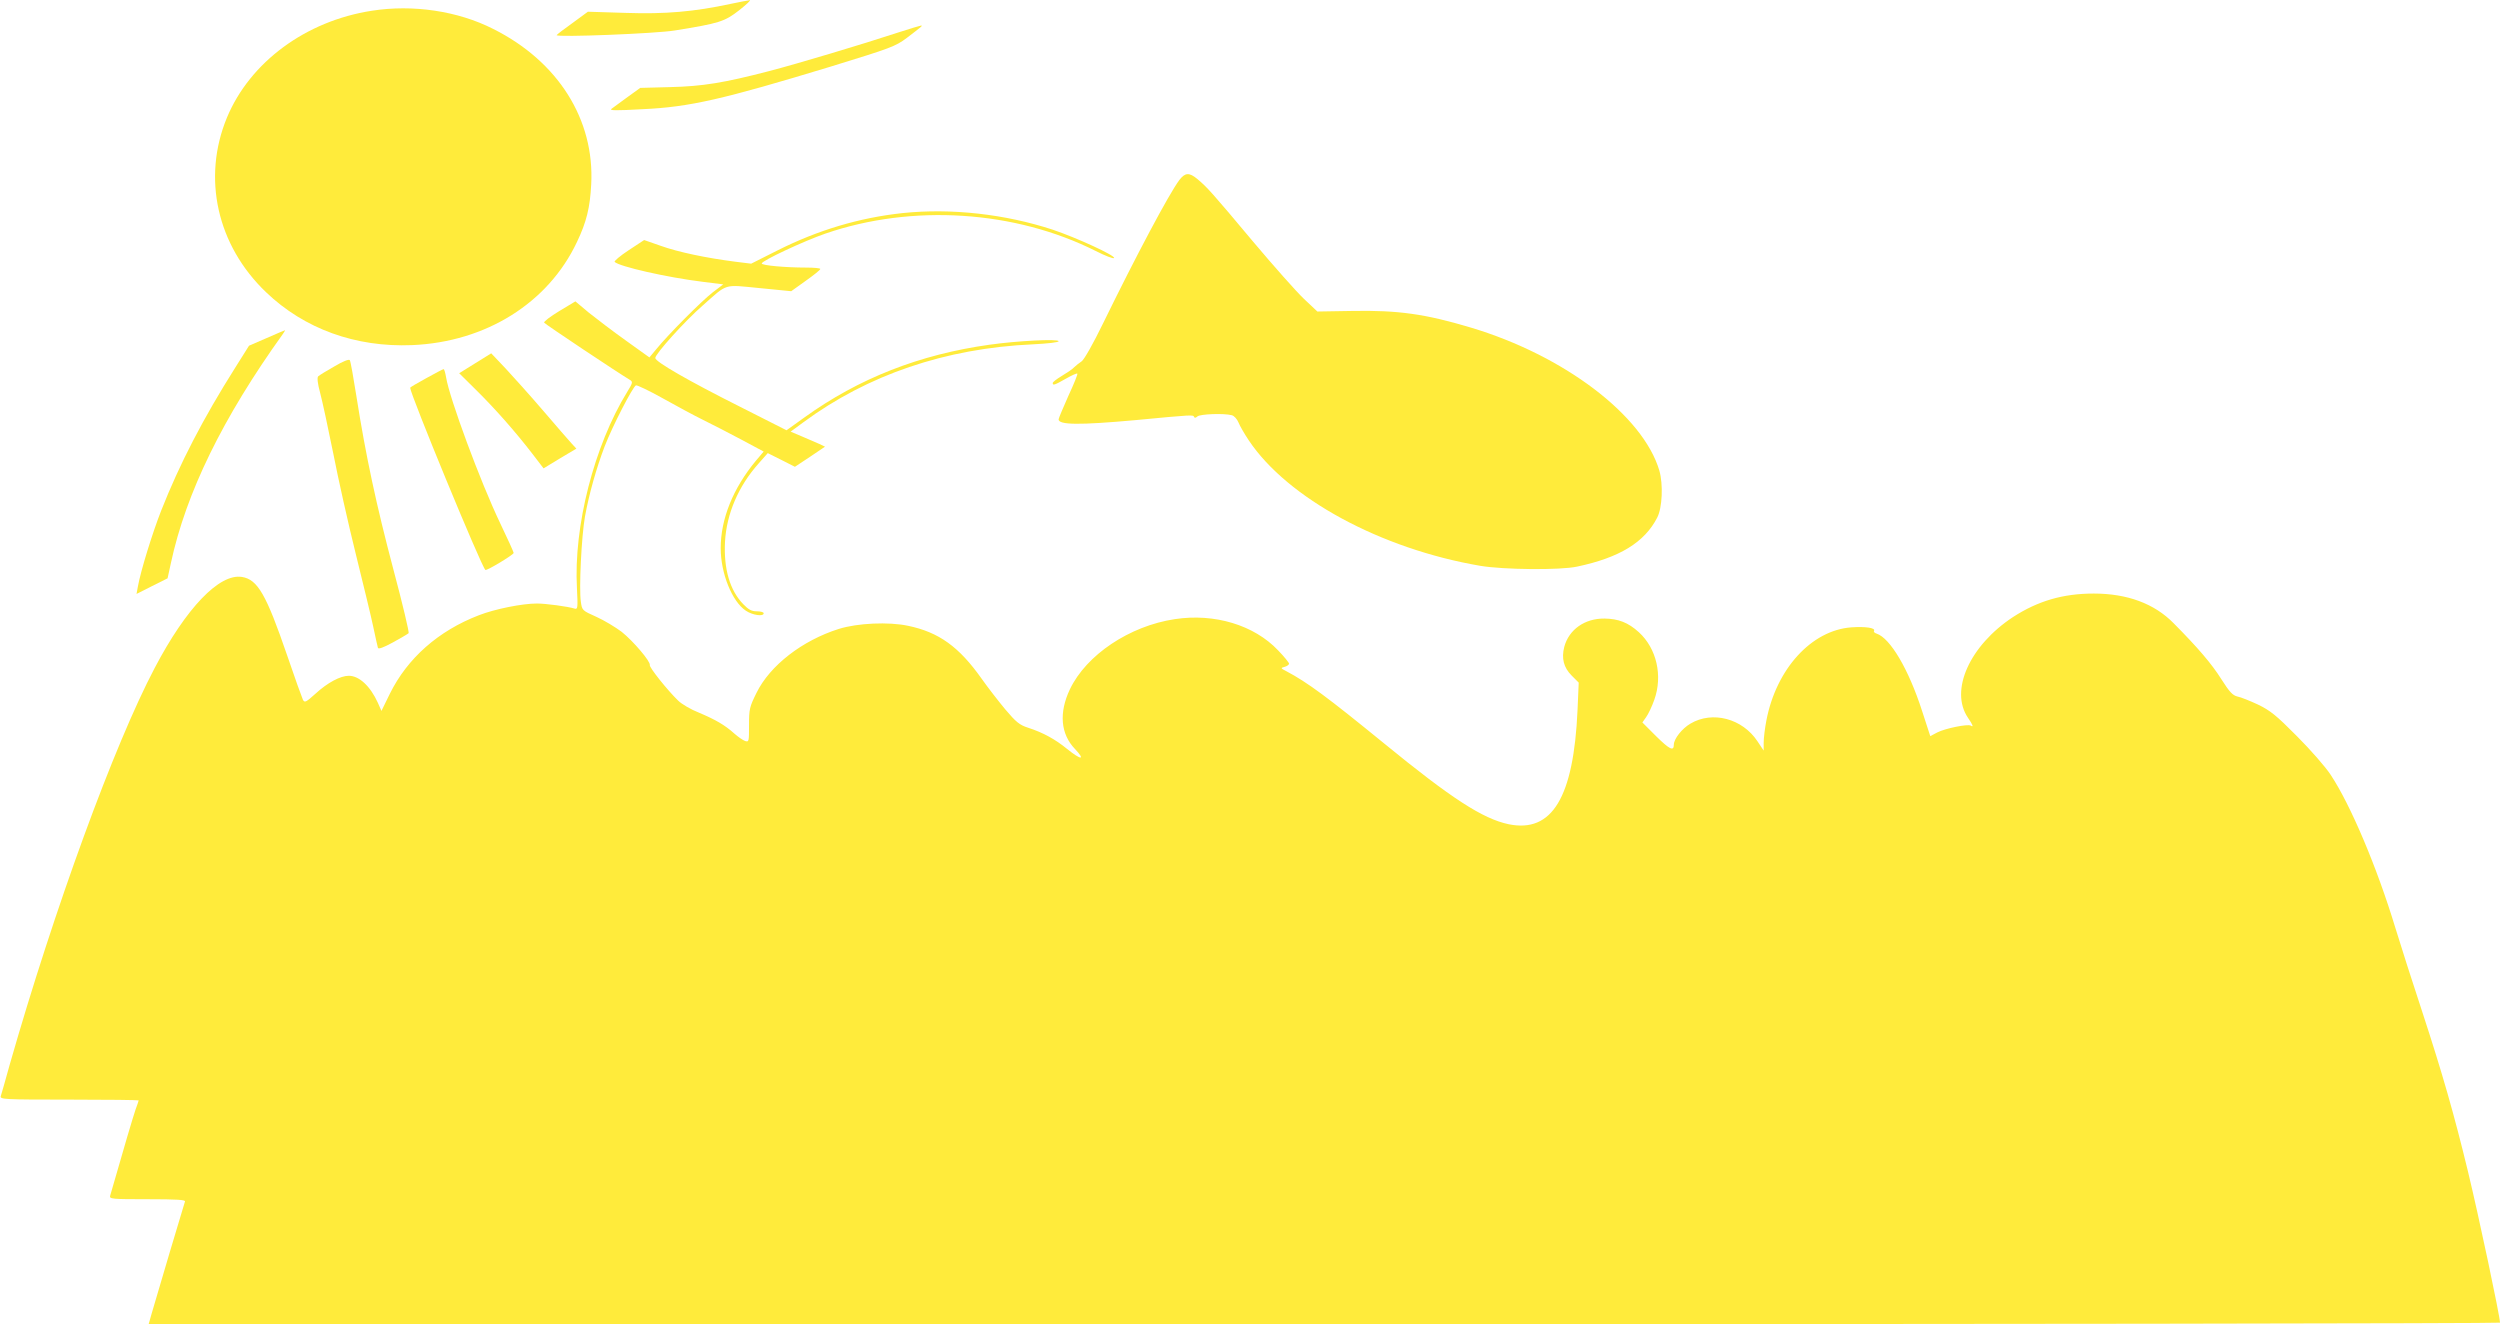 <?xml version="1.0" standalone="no"?>
<!DOCTYPE svg PUBLIC "-//W3C//DTD SVG 20010904//EN"
 "http://www.w3.org/TR/2001/REC-SVG-20010904/DTD/svg10.dtd">
<svg version="1.0" xmlns="http://www.w3.org/2000/svg"
 width="1280pt" height="678pt" viewBox="0 0 1280 678"
 preserveAspectRatio="xMidYMid meet">
<g transform="translate(0,678) scale(0.1,-0.1)"
fill="#ffeb3b" stroke="none">
<path d="M3740 6760 c-185 -40 -334 -53 -537 -46 l-193 6 -79 -58 c-44 -31
-80 -59 -81 -62 -1 -12 510 8 605 24 229 37 254 45 329 103 37 29 62 53 55 52
-8 -1 -52 -9 -99 -19z"/>
<path d="M1904 6725 c-338 -52 -624 -263 -742 -547 -128 -309 -51 -654 200
-894 196 -188 459 -283 748 -271 378 16 697 216 844 528 49 102 67 177 73 295
18 332 -170 630 -502 796 -181 92 -411 126 -621 93z"/>
<path d="M4600 6614 c-182 -60 -523 -162 -662 -198 -231 -60 -340 -78 -507
-82 l-153 -4 -72 -52 c-39 -28 -73 -53 -75 -55 -13 -9 19 -10 160 -2 240 11
409 50 962 218 309 95 331 103 390 147 77 59 84 64 72 63 -6 -1 -57 -16 -115
-35z"/>
<path d="M6038 5858 c-54 -73 -221 -387 -390 -733 -51 -105 -97 -186 -110
-195 -12 -8 -30 -22 -39 -31 -9 -10 -38 -29 -63 -44 -25 -15 -46 -31 -46 -36
0 -14 9 -11 67 22 30 17 56 29 59 26 3 -2 -18 -54 -46 -114 -27 -61 -50 -115
-50 -120 0 -29 106 -30 394 -4 295 28 295 28 300 16 2 -6 8 -5 17 3 13 12 135
17 176 6 12 -3 27 -20 34 -37 7 -18 31 -59 53 -92 198 -296 675 -555 1185
-642 119 -20 409 -23 496 -4 217 46 345 124 410 251 26 50 31 170 11 240 -83
283 -488 590 -966 733 -234 70 -372 89 -605 85 l-180 -3 -69 65 c-38 36 -156
169 -262 295 -211 252 -234 277 -283 318 -42 35 -63 34 -93 -5z"/>
<path d="M4621 5689 c-222 -24 -433 -87 -640 -191 l-135 -68 -81 10 c-149 19
-295 50 -381 81 l-86 30 -79 -52 c-44 -29 -76 -56 -72 -60 25 -24 266 -79 452
-102 l104 -13 -54 -41 c-57 -44 -230 -218 -289 -291 l-35 -42 -120 86 c-66 47
-151 112 -190 143 l-69 58 -83 -50 c-45 -27 -80 -54 -77 -59 5 -8 377 -256
439 -293 16 -10 15 -15 -14 -62 -169 -275 -275 -688 -257 -1006 5 -100 4 -108
-12 -103 -35 11 -148 26 -193 26 -75 0 -215 -28 -297 -60 -208 -80 -366 -220
-456 -402 l-43 -88 -18 41 c-39 86 -96 139 -149 139 -43 0 -109 -35 -171 -92
-49 -44 -55 -47 -64 -31 -5 11 -42 113 -81 228 -107 312 -151 388 -231 401
-116 19 -286 -159 -447 -466 -208 -395 -514 -1233 -742 -2030 -22 -80 -43
-153 -46 -162 -5 -17 16 -18 350 -18 196 0 356 -2 356 -4 0 -2 -7 -23 -16 -47
-12 -35 -60 -196 -130 -441 -5 -17 9 -18 191 -18 154 0 196 -3 192 -12 -5 -14
-145 -484 -171 -575 l-15 -53 6020 0 c3310 0 6019 4 6019 8 0 32 -108 542
-164 774 -72 297 -131 502 -231 808 -52 157 -115 355 -141 440 -94 310 -229
629 -331 783 -26 40 -104 129 -173 198 -106 107 -136 131 -200 162 -41 19 -88
38 -105 41 -24 6 -40 23 -82 89 -49 78 -119 160 -244 286 -99 101 -238 152
-409 152 -158 0 -286 -38 -413 -120 -222 -146 -326 -376 -231 -516 26 -38 30
-50 14 -40 -15 9 -130 -14 -171 -35 l-36 -19 -42 129 c-69 214 -163 373 -233
396 -10 3 -16 9 -13 14 9 15 -42 23 -116 18 -204 -15 -384 -212 -435 -476 -8
-41 -14 -92 -14 -115 l0 -40 -32 48 c-77 116 -230 157 -343 90 -43 -25 -85
-78 -85 -108 0 -35 -22 -24 -90 43 l-71 71 19 27 c11 15 30 55 42 89 44 123
12 263 -79 346 -55 50 -105 69 -176 70 -101 1 -182 -56 -206 -145 -15 -59 -3
-106 38 -147 l36 -36 -6 -140 c-20 -448 -130 -631 -353 -585 -132 28 -292 131
-639 415 -287 234 -390 311 -500 369 -29 15 -29 16 -7 22 12 3 22 11 22 16 0
5 -25 36 -56 68 -123 130 -326 191 -529 160 -232 -35 -453 -183 -537 -359 -57
-120 -48 -229 26 -306 55 -58 32 -58 -40 0 -61 50 -123 84 -200 109 -44 14
-62 29 -117 94 -35 42 -90 113 -121 157 -116 164 -219 238 -377 271 -99 21
-258 14 -354 -16 -187 -59 -353 -187 -422 -328 -35 -71 -38 -82 -38 -164 0
-84 0 -88 -20 -82 -11 4 -36 21 -55 38 -49 44 -96 71 -181 107 -41 16 -89 44
-107 62 -54 52 -149 171 -145 182 5 17 -84 122 -144 170 -32 24 -90 59 -130
77 -72 32 -73 33 -79 77 -10 67 3 334 21 436 21 116 58 247 101 360 40 104
144 305 160 312 6 2 67 -27 135 -65 68 -38 162 -89 209 -112 47 -23 136 -69
198 -102 l112 -60 -39 -46 c-118 -142 -181 -299 -181 -449 0 -128 58 -273 129
-320 34 -23 91 -31 91 -13 0 6 -16 10 -35 10 -26 0 -42 8 -69 36 -69 71 -101
180 -94 320 8 144 69 286 173 402 l46 52 70 -35 69 -35 77 51 77 52 -29 14
c-17 7 -56 24 -88 38 l-59 25 64 47 c330 244 729 380 1176 400 77 4 132 10
132 16 0 13 -214 2 -354 -18 -358 -50 -669 -172 -947 -372 l-92 -66 -241 122
c-261 131 -431 229 -431 248 0 21 152 190 243 269 130 115 104 107 291 89
l162 -16 74 53 c41 29 75 56 75 61 0 4 -33 7 -73 7 -105 0 -227 11 -227 21 0
14 216 115 326 153 445 153 970 119 1384 -89 49 -25 91 -41 94 -36 8 12 -192
104 -314 145 -244 80 -519 111 -769 85z"/>
<path d="M1365 5049 l-90 -39 -71 -113 c-163 -258 -284 -491 -379 -732 -45
-115 -105 -309 -119 -388 l-7 -38 79 40 80 40 17 78 c77 359 266 745 574 1174
7 10 12 19 10 18 -2 0 -44 -18 -94 -40z"/>
<path d="M2433 4920 l-82 -51 88 -87 c100 -99 200 -213 285 -323 l59 -77 84
51 84 50 -24 26 c-13 14 -78 89 -144 166 -66 77 -154 175 -194 218 l-74 78
-82 -51z"/>
<path d="M1712 4904 c-41 -23 -78 -46 -83 -51 -6 -6 -3 -37 10 -84 11 -41 41
-180 67 -309 25 -129 77 -361 115 -514 38 -154 79 -322 90 -375 11 -53 22
-101 24 -108 3 -8 29 2 77 28 40 22 76 43 80 47 4 4 -31 151 -78 327 -87 329
-141 580 -189 885 -15 96 -30 180 -34 186 -4 6 -34 -5 -79 -32z"/>
<path d="M2183 4844 c-46 -25 -83 -47 -83 -49 0 -32 362 -910 385 -933 6 -6
145 78 145 87 0 4 -31 73 -69 152 -102 213 -260 641 -277 747 -4 23 -9 42 -13
42 -3 0 -43 -21 -88 -46z"/>
</g>
</svg>
